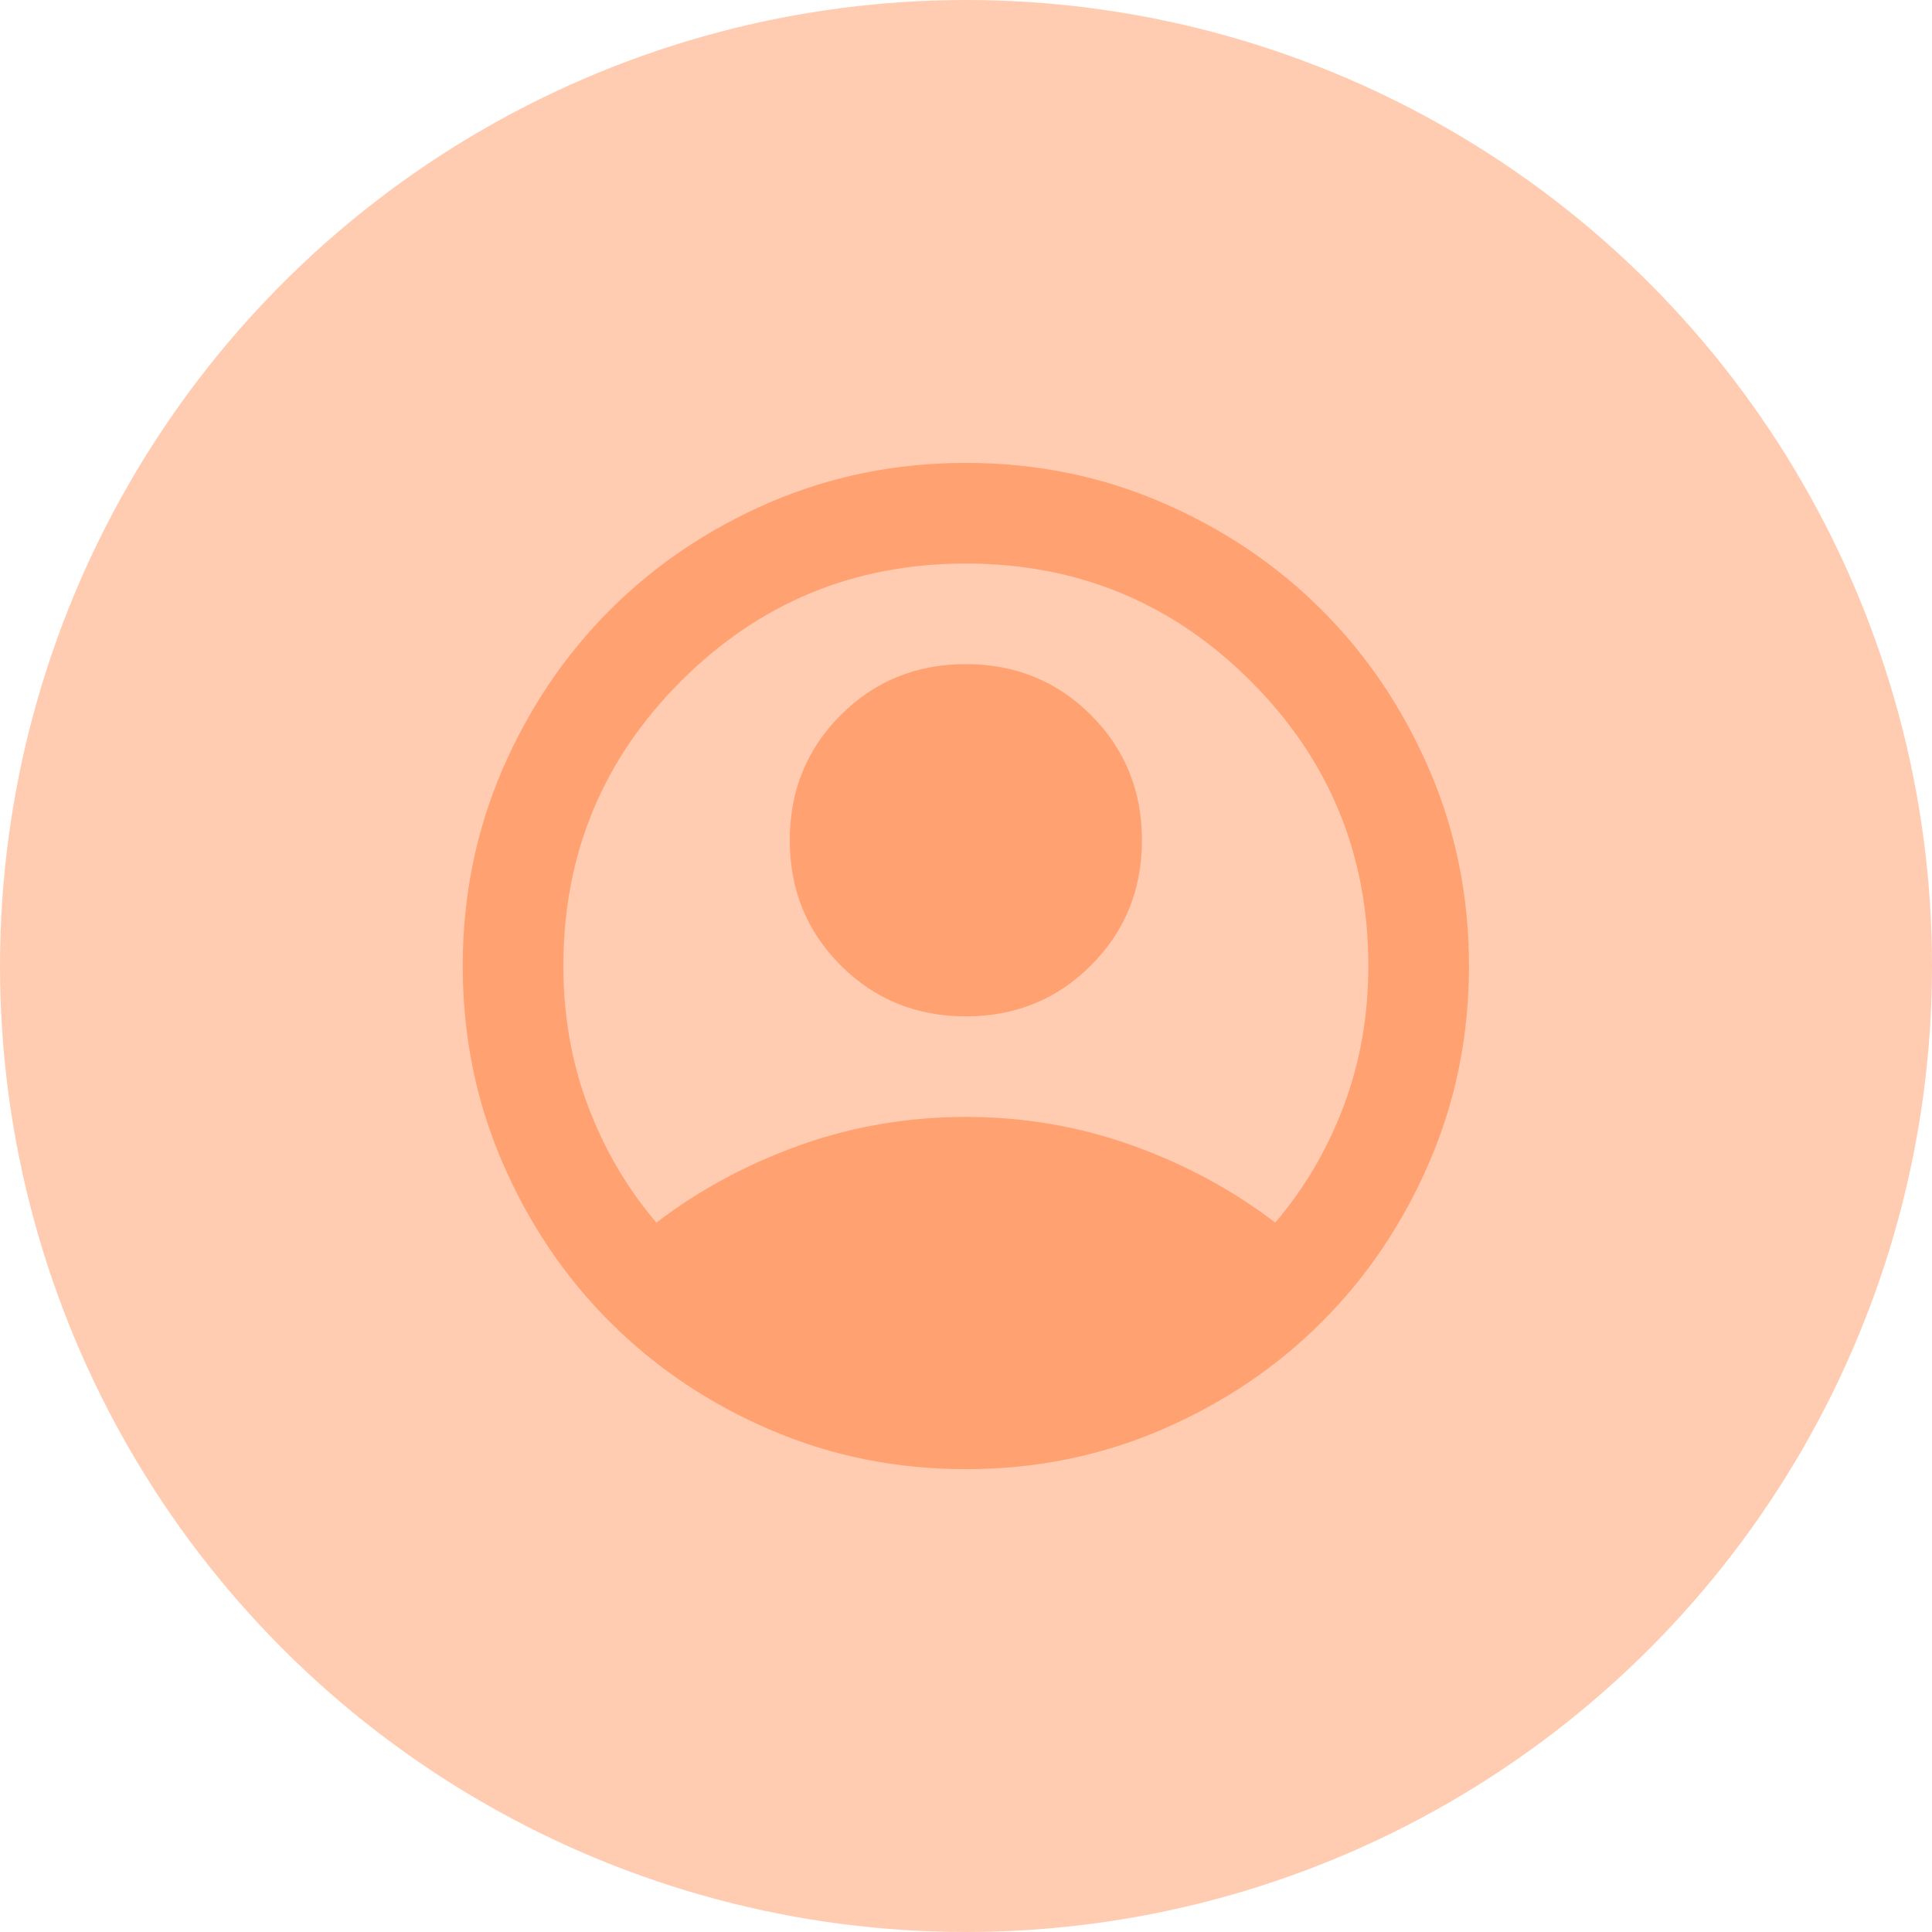 <svg width="32" height="32" viewBox="0 0 32 32" fill="none" xmlns="http://www.w3.org/2000/svg">
<circle cx="16" cy="16" r="16" fill="#FFCCB1"/>
<mask id="mask0_469_56356" style="mask-type:alpha" maskUnits="userSpaceOnUse" x="6" y="6" width="20" height="20">
<rect x="6" y="6" width="20" height="20" fill="#D9D9D9"/>
</mask>
<g mask="url(#mask0_469_56356)">
<path d="M10.872 20.25C11.581 19.709 12.372 19.282 13.247 18.969C14.122 18.657 15.039 18.5 15.997 18.5C16.956 18.5 17.872 18.657 18.747 18.969C19.622 19.282 20.414 19.709 21.122 20.25C21.608 19.681 21.987 19.035 22.258 18.313C22.529 17.591 22.664 16.82 22.664 16C22.664 14.153 22.015 12.58 20.716 11.282C19.418 9.983 17.845 9.334 15.997 9.334C14.15 9.334 12.577 9.983 11.279 11.282C9.98 12.58 9.331 14.153 9.331 16C9.331 16.82 9.466 17.591 9.737 18.313C10.008 19.035 10.386 19.681 10.872 20.25ZM15.997 16.834C15.178 16.834 14.487 16.552 13.925 15.99C13.362 15.427 13.081 14.736 13.081 13.917C13.081 13.098 13.362 12.407 13.925 11.844C14.487 11.282 15.178 11 15.997 11C16.817 11 17.508 11.282 18.07 11.844C18.633 12.407 18.914 13.098 18.914 13.917C18.914 14.736 18.633 15.427 18.07 15.99C17.508 16.552 16.817 16.834 15.997 16.834ZM15.997 24.334C14.845 24.334 13.761 24.115 12.747 23.677C11.733 23.24 10.852 22.646 10.102 21.896C9.352 21.146 8.758 20.264 8.32 19.25C7.883 18.236 7.664 17.153 7.664 16C7.664 14.848 7.883 13.764 8.32 12.75C8.758 11.736 9.352 10.854 10.102 10.104C10.852 9.354 11.733 8.761 12.747 8.323C13.761 7.886 14.845 7.667 15.997 7.667C17.15 7.667 18.233 7.886 19.247 8.323C20.261 8.761 21.143 9.354 21.893 10.104C22.643 10.854 23.237 11.736 23.674 12.75C24.112 13.764 24.331 14.848 24.331 16C24.331 17.153 24.112 18.236 23.674 19.25C23.237 20.264 22.643 21.146 21.893 21.896C21.143 22.646 20.261 23.24 19.247 23.677C18.233 24.115 17.15 24.334 15.997 24.334Z" fill="#FFA171"/>
</g>
</svg>
